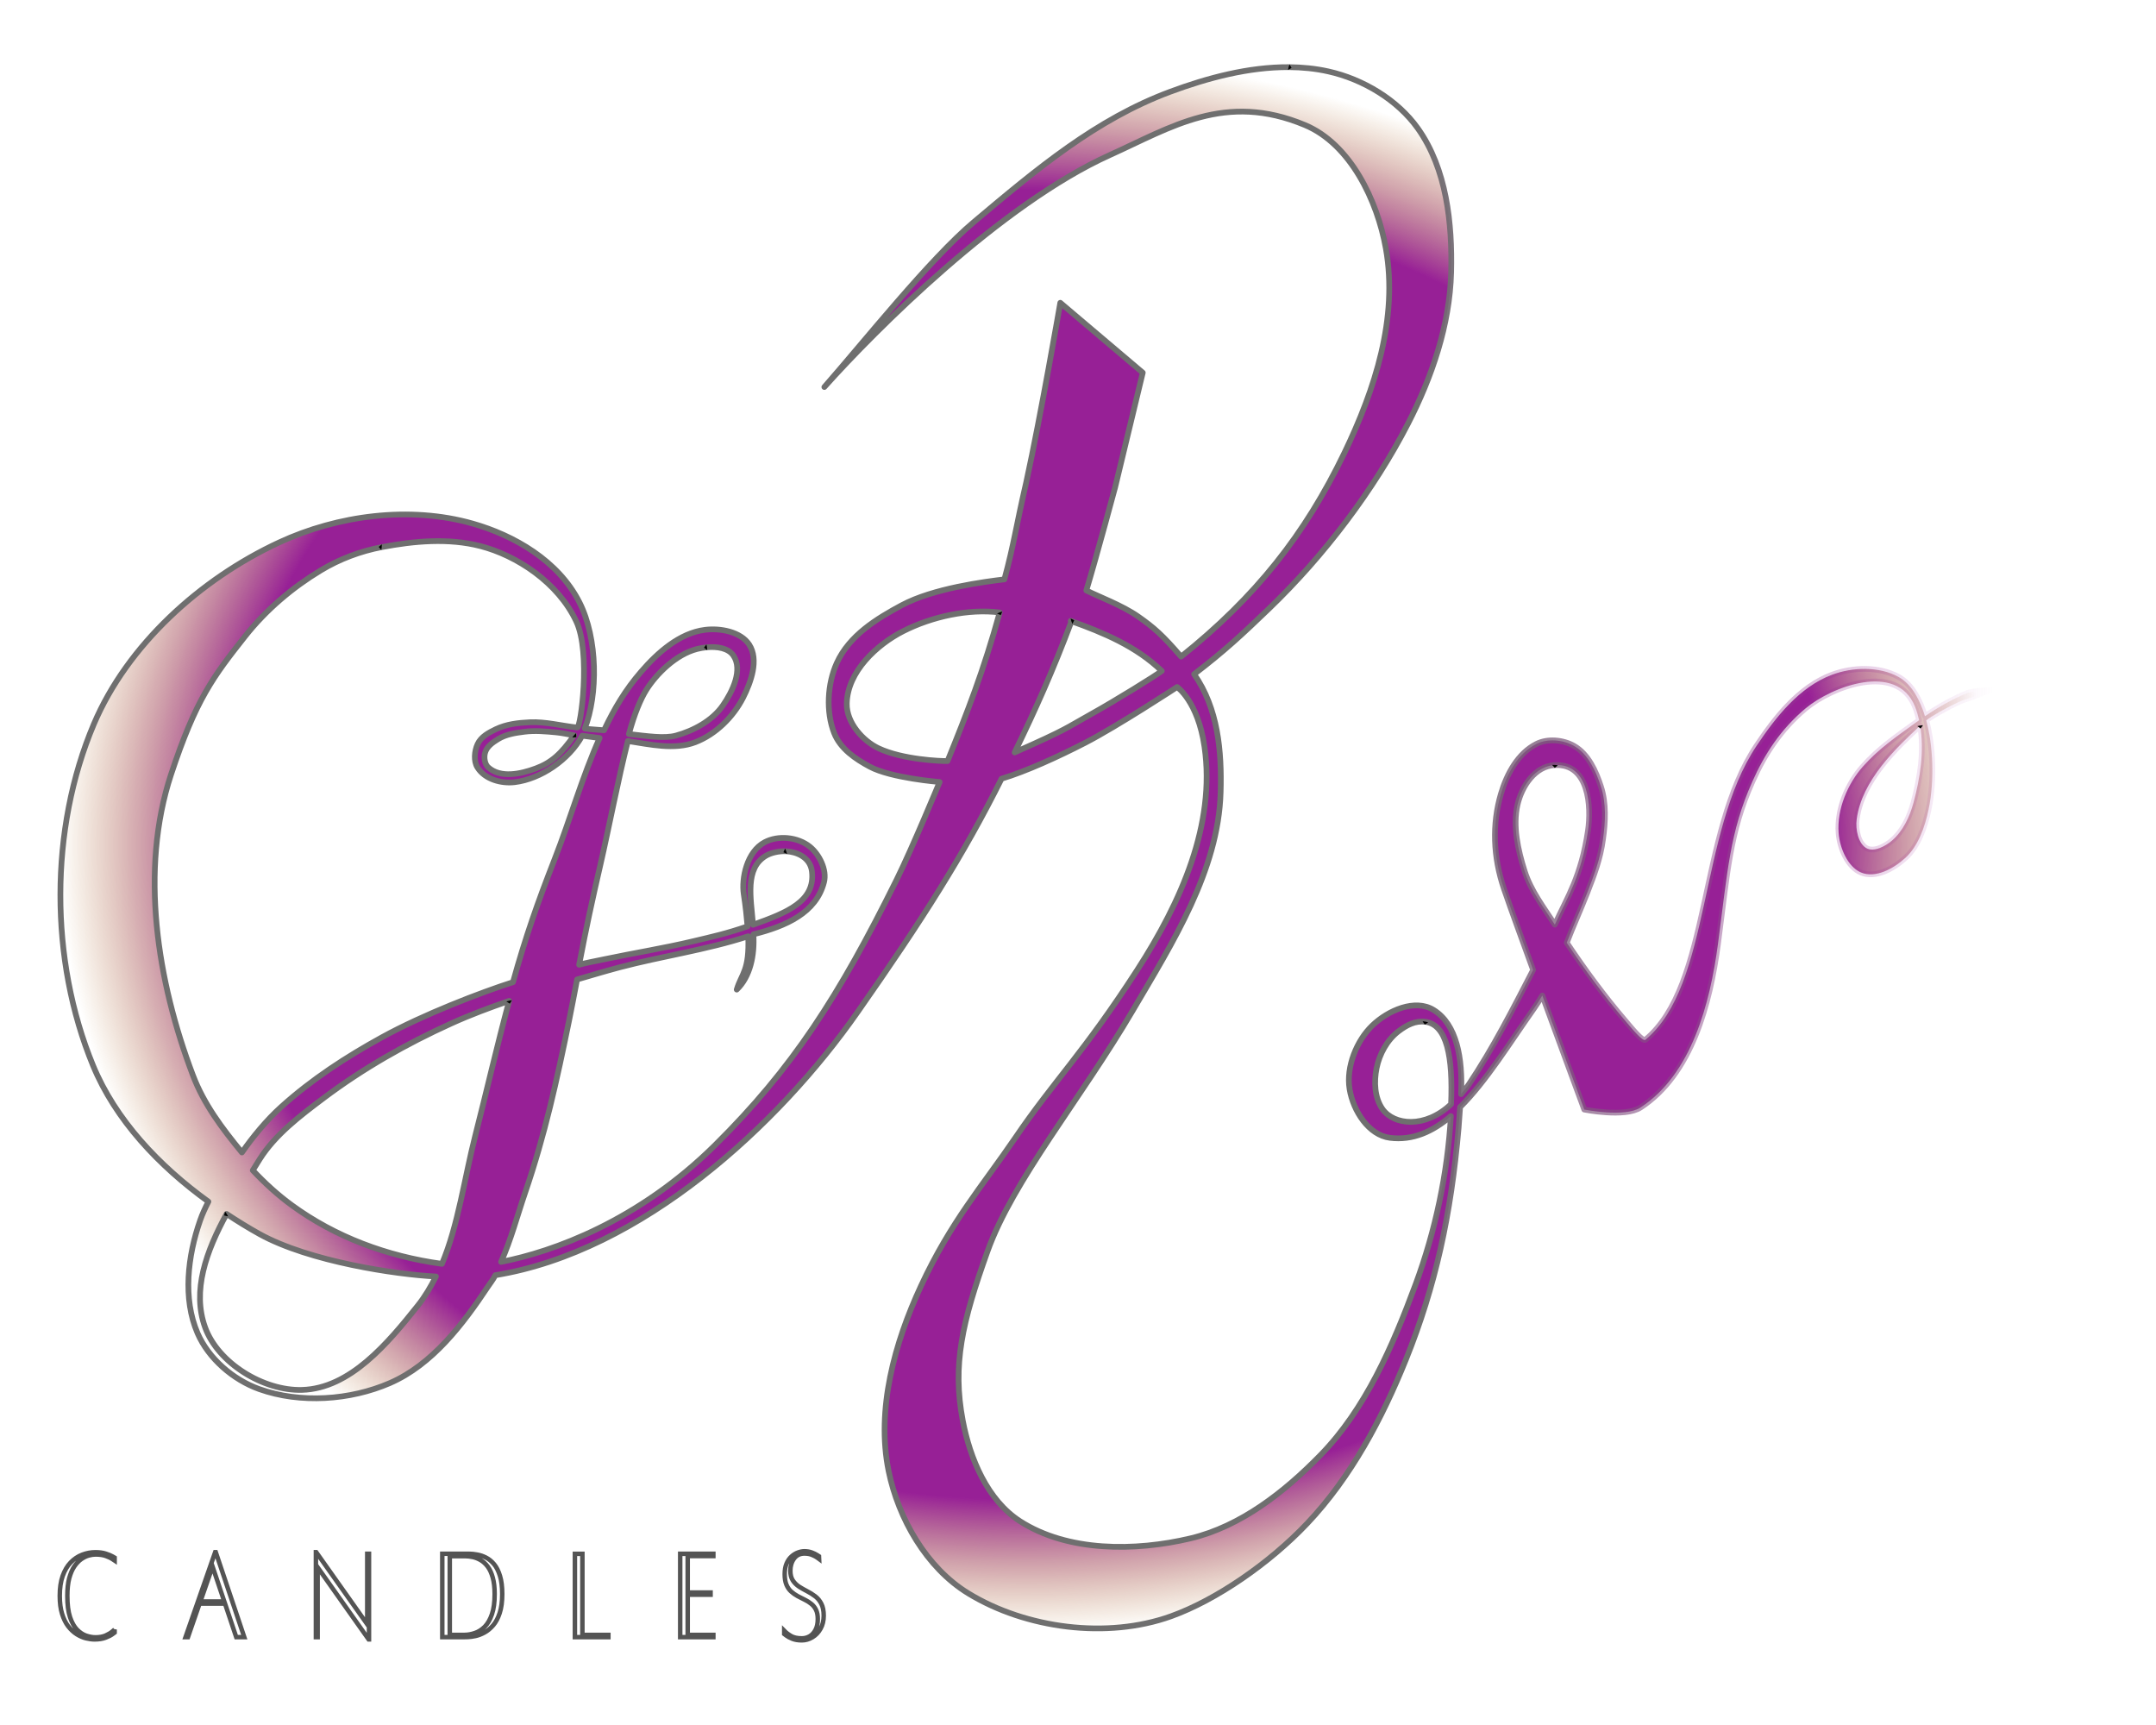<svg xmlns="http://www.w3.org/2000/svg" xmlns:xlink="http://www.w3.org/1999/xlink" id="svg1" version="1.1" viewBox="0 0 100 80" height="8cm" width="10cm">
  
  <defs id="defs1">
    <radialGradient spreadMethod="pad" gradientUnits="userSpaceOnUse" gradientTransform="matrix(0.474,0,0,0.386,-22.254,-55.709)" r="94.666" fy="245.819" fx="147.363" cy="245.819" cx="147.363" id="radialGradient17" xlink:href="#linearGradient15"></radialGradient>
    <linearGradient id="linearGradient15">
      <stop id="stop16" offset="0.831" style="stop-color:#8a0389;stop-opacity:0.885;"></stop>
      <stop id="stop17" offset="1" style="stop-color:#a65f02;stop-opacity:0;"></stop>
    </linearGradient>
    <linearGradient id="linearGradient19">
      <stop id="stop18" offset="0.702" style="stop-color:#6f6f6f;stop-opacity:1;"></stop>
      <stop id="stop19" offset="1" style="stop-color:#a622a4;stop-opacity:0;"></stop>
    </linearGradient>
    <marker preserveAspectRatio="xMidYMid" style="overflow:visible" viewBox="0 0 0.525 1" id="CapTriangle" orient="auto-start-reverse" refY="0" refX="0" markerHeight="1" markerWidth="0.525">
      <path id="path61" transform="scale(0.5)" d="M 0,-1 1,0 0,1 -0.05,0 Z" style="fill:context-stroke;stroke-linecap:butt"></path>
    </marker>
    <linearGradient gradientTransform="translate(-1.417,-2.976)" y2="42.295" x2="93.844" y1="42.295" x1="4.135" gradientUnits="userSpaceOnUse" id="linearGradient10" xlink:href="#linearGradient19"></linearGradient>
  </defs>
  <g id="layer1">
    <path style="opacity:1;fill:url(#radialGradient17);fill-opacity:1;fill-rule:nonzero;stroke:url(#linearGradient10);stroke-width:0.265;stroke-linecap:round;stroke-linejoin:round;stroke-dasharray:none;stroke-opacity:1;marker-start:url(#CapTriangle);paint-order:markers fill stroke" d="M 59.776,3.114 C 57.916,3.104 56.005,3.613 54.277,4.255 50.845,5.532 48.127,7.806 45.164,10.301 c -2.032,1.708 -5.106,5.572 -6.929,7.648 2.336,-2.617 8.201,-8.491 13.252,-10.764 2.826,-1.272 5.334,-2.933 9.041,-1.385 2.103,0.88 3.358,3.497 3.753,5.732 0.568,3.211 -0.5,6.512 -1.926,9.474 -1.818,3.773 -4.116,6.684 -7.573,9.447 -0.865,-1.001 -1.26,-1.349 -1.992,-1.861 -0.746,-0.523 -1.851,-0.927 -2.404,-1.21 0.494,-1.643 1.336,-4.782 1.336,-4.782 l 1.282,-5.317 -3.825,-3.241 c 0,0 -0.908,5.262 -1.581,8.331 -0.483,2.093 -0.56,2.825 -1.012,4.496 -0.885,0.106 -3.294,0.412 -4.765,1.202 -1.153,0.619 -2.427,1.394 -3.01,2.68 -0.435,0.961 -0.509,2.25 -0.124,3.239 0.289,0.742 1.001,1.213 1.648,1.562 0.995,0.537 3.247,0.715 3.247,0.715 0,0 -1.262,3.053 -1.999,4.542 -2.682,5.418 -4.821,8.733 -8.416,12.298 -3.558,3.527 -7.519,4.948 -9.926,5.416 0.461,-1.031 0.752,-2.15 1.119,-3.221 0.923,-2.699 1.465,-5.192 2.04,-7.998 0.131,-0.641 0.245,-1.255 0.366,-1.879 0.66,-0.192 1.319,-0.392 1.983,-0.567 1.977,-0.521 4.014,-0.806 5.955,-1.437 0.068,1.603 -0.312,1.73 -0.533,2.473 0.626,-0.599 0.835,-1.598 0.773,-2.563 1.515,-0.378 2.908,-0.997 3.274,-2.413 0.15,-0.579 -0.222,-1.301 -0.656,-1.651 -0.57,-0.459 -1.476,-0.534 -2.09,-0.209 -0.836,0.44 -1.084,1.678 -0.976,2.401 0.093,0.609 0.14,1.081 0.176,1.502 -0.946,0.33 -1.664,0.488 -2.505,0.688 -1.362,0.325 -2.743,0.545 -4.111,0.833 -0.399,0.084 -0.953,0.187 -1.195,0.261 0.325,-1.69 0.601,-2.975 0.988,-4.646 0.381,-1.648 0.831,-4 1.272,-5.73 1.038,0.159 2.161,0.423 3.126,0.055 0.947,-0.363 1.759,-1.168 2.217,-2.061 0.375,-0.741 0.739,-1.764 0.287,-2.463 -0.389,-0.599 -1.338,-0.78 -2.056,-0.688 -1.177,0.151 -2.191,1.052 -2.956,1.939 -0.735,0.85 -1.245,1.707 -1.723,2.718 l -0.664,-0.052 -0.229,-0.031 c 0.61,-1.561 0.61,-4.156 -0.247,-5.849 -0.981,-1.937 -3.044,-3.111 -4.956,-3.654 -2.911,-0.827 -6.258,-0.385 -8.971,0.875 -3.667,1.7 -7.041,4.763 -8.596,8.426 -2.069,4.874 -2.057,10.936 -0.039,15.83 1.039,2.52 3.051,4.653 5.352,6.316 -0.145,0.283 -0.279,0.571 -0.384,0.872 -0.577,1.653 -0.814,3.626 -0.118,5.232 0.509,1.171 1.641,2.154 2.86,2.59 1.902,0.678 4.214,0.522 6.063,-0.281 1.963,-0.855 3.374,-2.712 4.545,-4.474 0.14,-0.214 0.226,-0.3 0.342,-0.527 6.786,-1.103 13.149,-6.974 16.802,-12.203 3.023,-4.315 4.893,-7.251 6.678,-10.823 1.119,-0.333 2.63,-1.022 3.894,-1.674 1.462,-0.754 4.248,-2.578 4.248,-2.578 0,0 0.964,0.656 1.27,2.766 0.522,3.597 -1.085,7.205 -3.114,10.349 -2.494,3.86 -3.858,5.14 -5.663,7.794 -1.528,2.242 -2.98,3.877 -4.369,6.863 -1.23,2.644 -2.088,5.746 -1.503,8.594 0.452,2.193 1.749,4.474 3.687,5.662 2.678,1.64 6.451,2.132 9.414,1.066 2.097,-0.753 4.569,-2.461 6.309,-4.3 2.046,-2.16 3.476,-4.869 4.582,-7.605 1.375,-3.413 2.09,-6.699 2.443,-10.74 0.022,-0.251 0.046,-0.619 0.07,-0.967 1.22,-1.213 2.299,-2.977 3.411,-4.551 0.143,-0.204 0.276,-0.413 0.403,-0.624 1.014,2.772 1.946,5.289 1.946,5.289 0,0 1.882,0.378 2.608,-0.094 2.373,-1.544 3.224,-4.822 3.593,-7.586 0.445,-3.353 0.542,-5.182 1.595,-7.531 0.566,-1.275 1.312,-2.426 2.472,-3.398 1.222,-1.017 4.22,-2.153 5.065,-0.097 0.085,0.209 0.147,0.427 0.198,0.648 -1.115,0.806 -1.868,1.319 -2.608,2.15 -0.698,0.784 -1.213,1.977 -1.126,3.086 0.057,0.72 0.436,1.571 1.033,1.825 0.669,0.286 1.504,-0.166 2.062,-0.674 0.586,-0.533 0.903,-1.415 1.077,-2.242 0.283,-1.341 0.208,-2.985 -0.108,-4.135 0.198,-0.174 0.988,-0.617 1.51,-0.856 0.204,-0.094 0.421,-0.149 0.631,-0.225 0.231,-0.085 0.479,-0.219 0.691,-0.259 0.638,-0.124 -0.676,-0.036 -0.938,0.074 -0.682,0.283 -1.334,0.651 -1.952,1.071 -0.222,-0.703 -0.583,-1.469 -1.231,-1.824 -0.899,-0.494 -2.13,-0.457 -3.088,-0.095 -1.509,0.567 -2.605,1.966 -3.489,3.288 -2.713,4.059 -2.086,11.093 -5.159,13.638 -0.127,0.104 -0.663,-0.564 -0.943,-0.892 -0.969,-1.131 -1.871,-2.361 -2.706,-3.609 0.274,-0.718 0.669,-1.593 0.945,-2.304 0.336,-0.865 0.61,-1.576 0.735,-2.49 0.114,-0.808 0.158,-1.67 -0.094,-2.448 -0.232,-0.716 -0.59,-1.514 -1.254,-1.889 -0.5,-0.283 -1.22,-0.351 -1.735,-0.089 -0.851,0.425 -1.376,1.38 -1.652,2.324 -0.409,1.398 -0.366,2.908 0.149,4.414 0.345,1.005 0.866,2.418 1.347,3.746 -0.941,1.822 -1.863,3.636 -2.982,5.306 -0.108,0.161 -0.256,0.311 -0.359,0.452 0.079,-1.657 -0.2,-3.242 -1.277,-3.905 -0.853,-0.525 -2.102,0.012 -2.842,0.724 -0.714,0.686 -1.226,1.907 -1.053,2.95 0.168,1.015 0.89,2.132 1.873,2.257 1.055,0.132 1.979,-0.286 2.825,-1.007 -0.154,2.662 -0.721,5.336 -1.635,7.8 -1.068,2.879 -2.32,5.775 -4.413,7.923 -1.658,1.7 -3.694,3.304 -6.027,3.86 -2.575,0.611 -5.696,0.629 -7.909,-0.795 -1.518,-0.977 -2.321,-2.91 -2.654,-4.656 -0.494,-2.604 -0.03,-4.581 1.147,-7.866 1.176,-3.283 4.308,-7.036 6.727,-11.149 1.851,-3.149 3.981,-6.505 4.084,-10.133 0.057,-1.914 -0.119,-3.89 -1.229,-5.48 1.417,-1.084 2.227,-1.843 3.466,-3.033 2.571,-2.471 4.868,-5.507 6.453,-8.584 1.114,-2.167 1.939,-4.583 2.002,-7.009 C 67.365,10.356 67.097,7.829 65.761,5.952 64.818,4.628 63.222,3.671 61.612,3.312 61.011,3.178 60.396,3.118 59.776,3.114 Z M 17.698,25.375 c 1.506,-0.288 3.108,-0.429 4.58,-0.051 1.687,0.433 3.61,1.692 4.455,3.503 0.676,1.448 0.205,4.933 0.039,4.914 -0.759,-0.085 -1.461,-0.278 -2.196,-0.245 -0.534,0.024 -1.087,0.086 -1.579,0.323 -0.321,0.155 -0.689,0.345 -0.848,0.697 -0.144,0.318 -0.187,0.781 -0.005,1.073 0.352,0.565 1.121,0.758 1.727,0.686 1.215,-0.144 2.536,-1.053 3.132,-2.156 l 0.809,0.108 c -0.798,1.777 -1.375,3.801 -2.083,5.608 -0.798,2.042 -1.348,3.604 -1.936,5.715 -1.459,0.467 -4.132,1.487 -6.075,2.555 -1.645,0.904 -3.252,1.945 -4.682,3.236 -0.678,0.611 -1.331,1.408 -1.815,2.107 C 10.291,52.316 9.458,51.208 8.951,49.875 7.288,45.503 6.47,40.358 7.933,35.919 c 1.156,-3.494 1.962,-4.546 3.433,-6.407 0.986,-1.248 2.211,-2.275 3.515,-3.063 0.874,-0.528 1.84,-0.887 2.816,-1.074 z m 28.67,3.03 c -0.748,2.707 -1.502,4.631 -2.419,6.89 -0.318,0.007 -2.078,-0.064 -3.196,-0.589 -0.724,-0.34 -1.494,-1.186 -1.478,-2.074 0.028,-1.49 1.408,-2.744 2.607,-3.356 1.351,-0.689 3.059,-1.053 4.485,-0.872 z m 3.331,0.405 c 0.134,0.038 -0.127,-0.047 0,0 1.485,0.534 2.993,1.157 4.186,2.307 -0.252,0.201 -2.164,1.385 -3.279,2.004 -1.16,0.643 -1.058,0.676 -3.545,1.774 0.987,-2.028 1.774,-3.796 2.638,-6.085 z m -16.914,1.209 c 0.476,-0.043 0.991,0.032 1.23,0.38 0.452,0.657 -0.035,1.67 -0.491,2.324 -0.487,0.701 -1.362,1.171 -2.174,1.392 -0.535,0.144 -1.331,0.023 -2.18,-0.072 0.25,-0.932 0.544,-1.621 0.8,-2.036 0.463,-0.741 1.375,-1.661 2.364,-1.911 0.138,-0.035 0.291,-0.062 0.45,-0.077 z m 56.275,3.636 c 0.202,1.161 0,2.438 -0.309,3.579 -0.176,0.641 -0.481,1.3 -0.987,1.742 -0.266,0.234 -0.834,0.571 -1.202,0.355 -0.372,-0.218 -0.506,-0.863 -0.445,-1.332 0.235,-1.806 1.836,-3.318 2.944,-4.344 z m -62.428,0.447 c -0.608,0.87 -1.074,1.276 -1.785,1.538 -0.699,0.257 -1.629,0.463 -2.204,-0.055 -0.157,-0.142 -0.205,-0.444 -0.148,-0.663 0.077,-0.3 0.361,-0.493 0.604,-0.642 0.368,-0.227 0.804,-0.291 1.221,-0.344 0.492,-0.063 0.993,-0.016 1.487,0.03 0.277,0.026 0.554,0.093 0.826,0.137 z m 45.491,1.38 c 1.582,-0.082 1.696,1.929 1.531,3.047 -0.316,2.118 -0.939,3.045 -1.537,4.352 -0.52,-0.806 -1.109,-1.56 -1.402,-2.486 -0.308,-0.972 -0.557,-2.086 -0.329,-3.075 0.2,-0.869 0.818,-1.794 1.737,-1.839 z m -35.662,3.997 c 0.472,0.023 1.123,0.265 1.2,0.943 0.157,1.378 -1.156,1.904 -2.733,2.465 -0.106,-1.275 -0.386,-2.608 0.59,-3.197 0.228,-0.137 0.599,-0.228 0.943,-0.211 z M 23.616,46.417 c -0.577,2.142 -1.038,4.164 -1.569,6.241 -0.508,1.988 -0.792,4.161 -1.548,5.955 -2.56,-0.348 -4.957,-1.255 -6.96,-2.716 -0.651,-0.475 -1.254,-1.024 -1.814,-1.621 0.107,-0.169 0.219,-0.353 0.32,-0.515 0.728,-1.15 1.871,-2.013 2.968,-2.838 1.823,-1.372 3.832,-2.515 5.918,-3.459 0.875,-0.398 1.774,-0.731 2.685,-1.047 z m 42.496,0.97 c 1.005,0.134 1.282,1.635 1.192,3.819 -1.2,1.141 -2.655,0.981 -3.184,0.225 -0.368,-0.527 -0.397,-1.27 -0.27,-1.896 0.129,-0.644 0.482,-1.3 1.011,-1.705 0.381,-0.291 0.787,-0.505 1.25,-0.442 z m -55.602,8.912 c 0.504,0.331 1.015,0.649 1.533,0.935 2.316,1.278 6.343,1.876 8.177,1.966 -0.237,0.472 -0.503,0.927 -0.838,1.347 -1.386,1.74 -3.141,3.85 -5.374,3.912 -1.794,0.05 -3.897,-1.245 -4.494,-2.898 -0.616,-1.698 0.053,-3.537 0.996,-5.262 z" id="path1"></path>
    <path id="path161" stroke-miterlimit="4" stroke-opacity="1" stroke-width="0.208" stroke="#545454" d="m 5.317,75.571 v 0.14 c 0,0 -0.036,0.026 -0.107,0.08 -0.07,0.052 -0.175,0.106 -0.313,0.158 -0.138,0.055 -0.308,0.081 -0.511,0.081 -0.122,0 -0.255,-0.018 -0.397,-0.052 C 3.846,75.944 3.703,75.88 3.559,75.791 3.416,75.7 3.285,75.579 3.166,75.426 3.047,75.272 2.952,75.079 2.88,74.848 2.807,74.616 2.772,74.336 2.772,74.008 c 0,-0.357 0.044,-0.662 0.134,-0.918 0.091,-0.256 0.214,-0.465 0.369,-0.626 0.157,-0.162 0.334,-0.282 0.532,-0.359 0.199,-0.078 0.407,-0.117 0.622,-0.117 0.184,0 0.341,0.022 0.475,0.065 0.133,0.043 0.235,0.085 0.306,0.125 0.071,0.041 0.107,0.062 0.107,0.062 v 0.135 c 0,0 -0.035,-0.023 -0.105,-0.07 -0.069,-0.048 -0.17,-0.095 -0.301,-0.143 -0.131,-0.047 -0.292,-0.07 -0.482,-0.07 -0.093,0 -0.198,0.015 -0.314,0.047 -0.114,0.032 -0.231,0.088 -0.347,0.169 -0.116,0.081 -0.222,0.194 -0.32,0.337 -0.098,0.143 -0.177,0.328 -0.238,0.551 -0.058,0.223 -0.087,0.494 -0.087,0.814 0,0.402 0.041,0.73 0.124,0.984 0.084,0.253 0.193,0.447 0.326,0.584 0.134,0.135 0.275,0.229 0.427,0.28 0.151,0.051 0.294,0.076 0.429,0.076 0.187,0 0.346,-0.029 0.477,-0.088 0.132,-0.061 0.233,-0.121 0.303,-0.182 0.071,-0.061 0.107,-0.091 0.107,-0.091 z m 5.641,0.355 -0.521,-1.555 H 9.256 L 8.717,75.926 H 8.605 l 1.375,-3.939 h 0.028 l 1.322,3.939 z M 9.295,74.272 H 10.403 L 9.858,72.65 Z m 7.82,-2.213 v 3.971 h -0.015 l -2.367,-3.343 v 3.238 h -0.081 v -3.939 h 0.014 l 2.367,3.343 v -3.27 z m 4.652,0 c 0.109,0 0.232,0.014 0.368,0.039 0.137,0.023 0.273,0.07 0.41,0.14 0.136,0.069 0.26,0.171 0.373,0.306 0.113,0.136 0.204,0.317 0.273,0.543 0.069,0.224 0.104,0.505 0.104,0.841 0,0.348 -0.039,0.64 -0.117,0.877 -0.077,0.235 -0.178,0.425 -0.303,0.571 -0.125,0.145 -0.259,0.256 -0.403,0.335 -0.143,0.078 -0.281,0.132 -0.414,0.161 -0.134,0.028 -0.248,0.044 -0.343,0.048 -0.094,0.003 -0.153,0.005 -0.179,0.005 h -1.022 v -3.866 z m -0.237,3.762 c 0.164,0 0.329,-0.029 0.497,-0.087 0.167,-0.056 0.32,-0.154 0.458,-0.293 0.138,-0.14 0.248,-0.333 0.332,-0.578 0.084,-0.245 0.126,-0.558 0.126,-0.935 0,-0.299 -0.029,-0.552 -0.087,-0.761 -0.057,-0.209 -0.135,-0.38 -0.232,-0.511 -0.098,-0.131 -0.207,-0.231 -0.326,-0.3 -0.119,-0.07 -0.24,-0.118 -0.364,-0.146 -0.124,-0.026 -0.241,-0.04 -0.35,-0.04 h -0.722 v 3.652 z m 5.483,0 h 1.205 v 0.105 h -1.553 v -3.866 h 0.348 z m 6.074,-3.657 H 31.897 v 1.691 h 1.061 v 0.103 H 31.897 v 1.863 h 1.19 v 0.105 h -1.538 v -3.866 h 1.538 z m 3.287,3.466 c 0.084,0.087 0.19,0.168 0.316,0.242 0.126,0.073 0.294,0.109 0.5,0.109 0.132,0 0.254,-0.032 0.366,-0.098 0.112,-0.066 0.202,-0.165 0.271,-0.299 0.069,-0.132 0.104,-0.299 0.104,-0.501 0,-0.171 -0.027,-0.313 -0.082,-0.423 -0.054,-0.112 -0.127,-0.204 -0.219,-0.277 -0.091,-0.074 -0.191,-0.138 -0.301,-0.191 -0.109,-0.052 -0.219,-0.109 -0.33,-0.168 -0.11,-0.061 -0.212,-0.131 -0.303,-0.213 -0.091,-0.081 -0.164,-0.187 -0.219,-0.317 -0.054,-0.128 -0.081,-0.292 -0.081,-0.489 0,-0.191 0.028,-0.355 0.086,-0.49 0.057,-0.135 0.133,-0.245 0.227,-0.329 0.093,-0.084 0.193,-0.146 0.299,-0.185 0.106,-0.039 0.207,-0.059 0.303,-0.059 0.129,0 0.243,0.021 0.345,0.059 0.102,0.039 0.181,0.078 0.241,0.117 0.059,0.039 0.089,0.058 0.089,0.058 l 0.006,0.123 c 0,0 -0.028,-0.021 -0.085,-0.061 -0.056,-0.041 -0.135,-0.083 -0.237,-0.125 -0.1,-0.044 -0.22,-0.065 -0.359,-0.065 -0.205,0 -0.366,0.077 -0.481,0.234 -0.113,0.154 -0.171,0.343 -0.171,0.565 0,0.183 0.038,0.333 0.113,0.447 0.076,0.116 0.173,0.211 0.289,0.288 0.118,0.074 0.242,0.146 0.373,0.213 0.132,0.067 0.257,0.146 0.374,0.234 0.118,0.088 0.214,0.204 0.287,0.347 0.075,0.143 0.111,0.328 0.111,0.554 0,0.23 -0.048,0.43 -0.145,0.602 -0.096,0.172 -0.222,0.306 -0.379,0.399 -0.156,0.095 -0.32,0.142 -0.492,0.142 -0.175,0 -0.322,-0.025 -0.443,-0.074 -0.12,-0.048 -0.213,-0.098 -0.276,-0.147 -0.065,-0.048 -0.097,-0.073 -0.097,-0.073 z m 0,0" stroke-linejoin="miter" fill="none" stroke-linecap="butt"></path>
  </g>
</svg>
